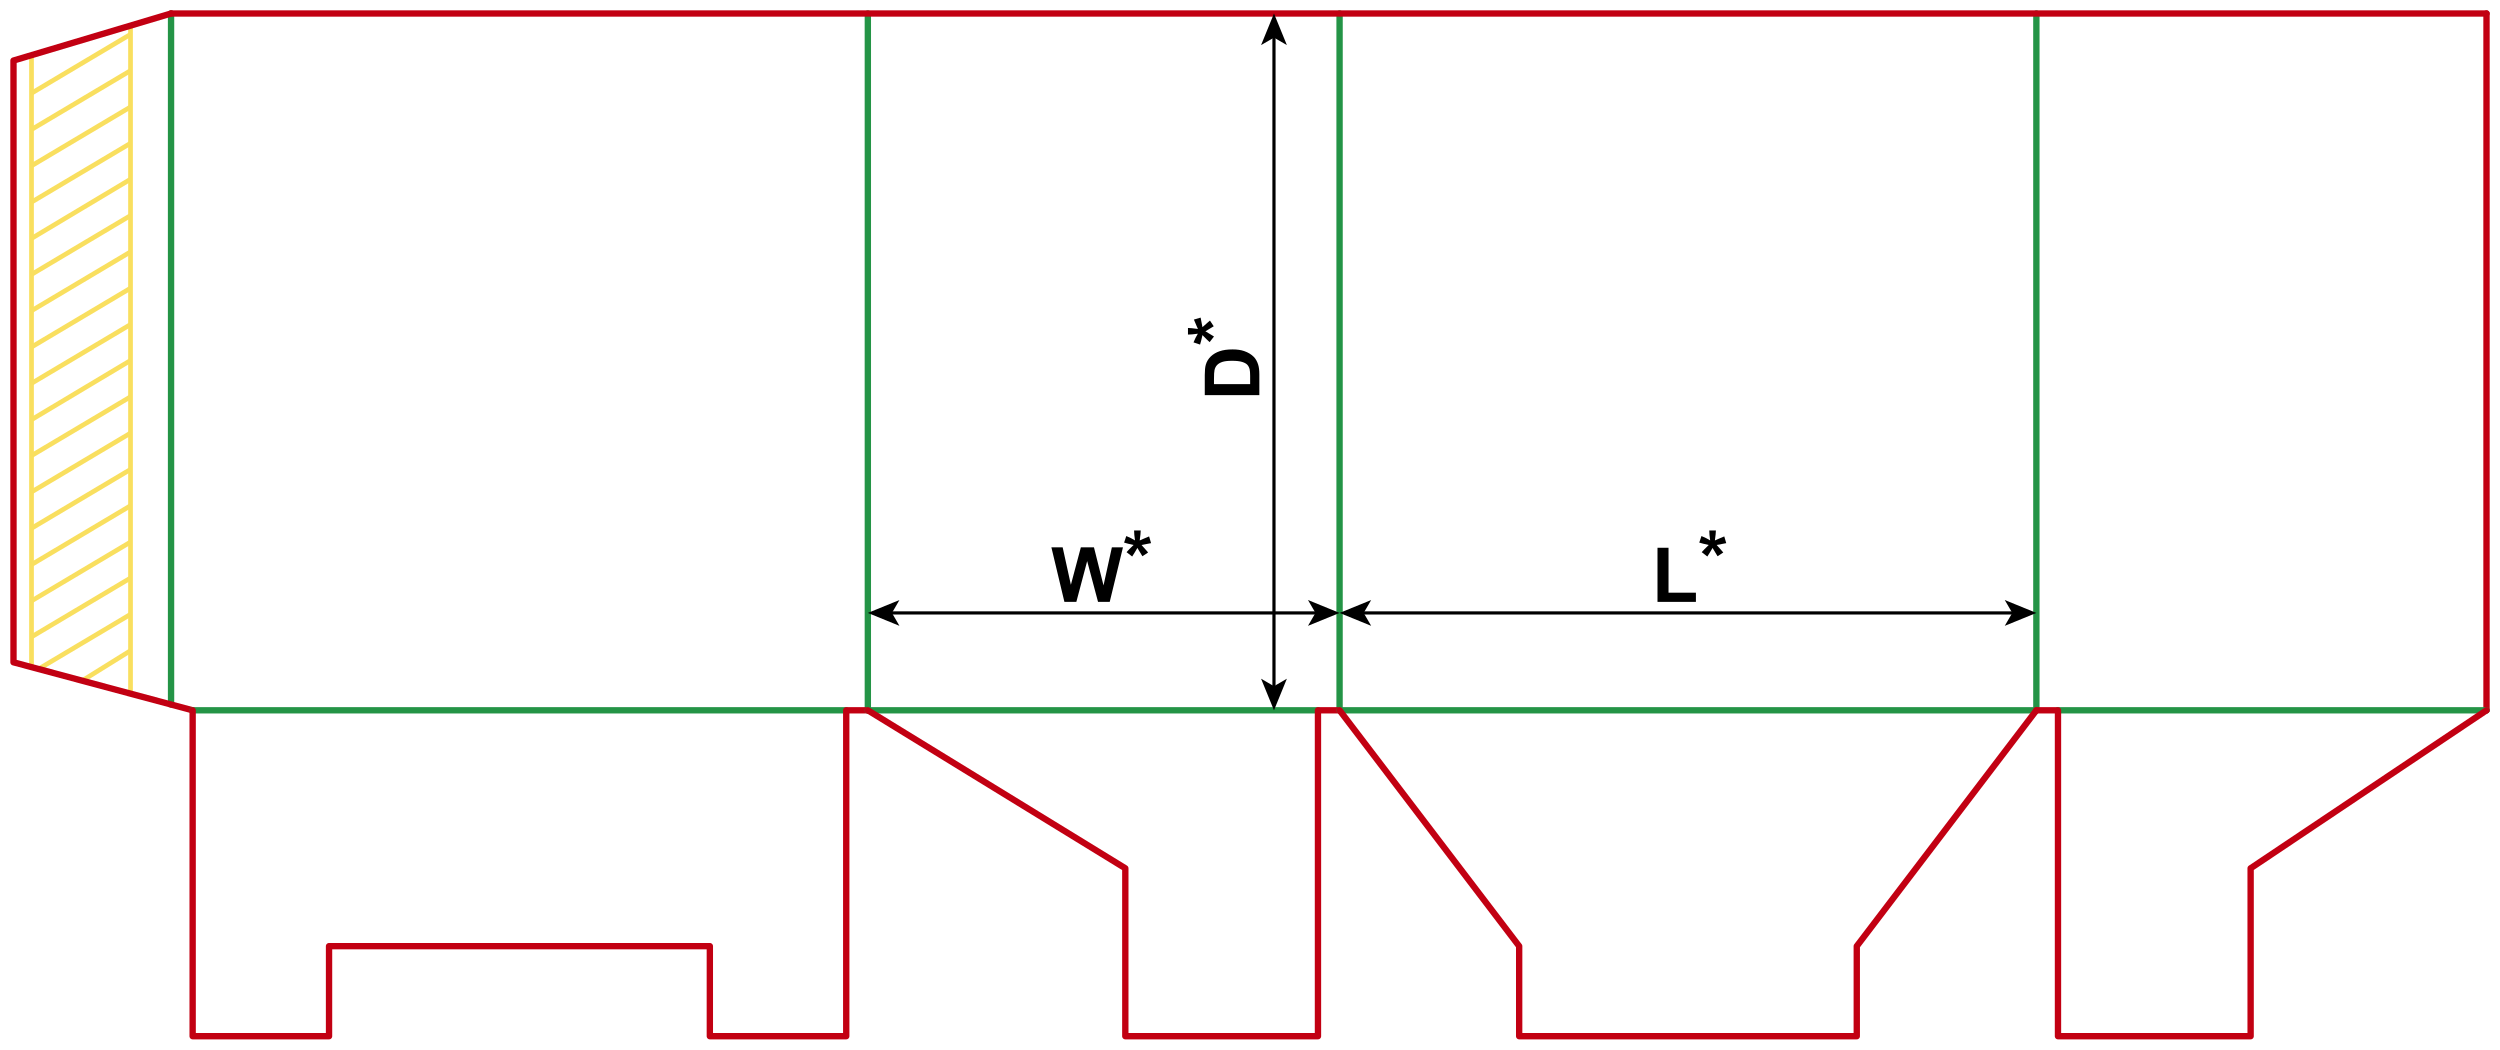 <?xml version="1.0" encoding="utf-8"?>
<!-- Generator: Adobe Illustrator 24.1.1, SVG Export Plug-In . SVG Version: 6.00 Build 0)  -->
<svg version="1.1" id="Layer_1" xmlns="http://www.w3.org/2000/svg" xmlns:xlink="http://www.w3.org/1999/xlink" x="0px" y="0px"
	 viewBox="0 0 1574.36 661.04" style="enable-background:new 0 0 1574.36 661.04;" xml:space="preserve">
<style type="text/css">
	.st0{fill:none;stroke:#F9DF5F;stroke-width:2.974;stroke-miterlimit:10;}
	.st1{fill:none;stroke:#249446;stroke-width:4;stroke-linecap:round;stroke-linejoin:round;stroke-miterlimit:10;}
	.st2{fill:none;stroke:#C20012;stroke-width:4;stroke-linecap:round;stroke-linejoin:round;stroke-miterlimit:10;}
	.st3{fill:none;stroke:#000000;stroke-width:2;stroke-miterlimit:10;}
</style>
<g>
	<line class="st0" x1="19.84" y1="420.64" x2="19.84" y2="34.75"/>
	<line class="st0" x1="82.2" y1="16.12" x2="82.2" y2="436.71"/>
	<line class="st0" x1="19.84" y1="264.29" x2="82.2" y2="226.99"/>
	<line class="st0" x1="19.84" y1="241.42" x2="82.2" y2="204.34"/>
	<line class="st0" x1="19.84" y1="218.55" x2="82.2" y2="181.47"/>
	<line class="st0" x1="19.84" y1="195.68" x2="82.2" y2="158.6"/>
	<line class="st0" x1="19.84" y1="172.82" x2="82.2" y2="135.73"/>
	<line class="st0" x1="19.84" y1="150.16" x2="82.2" y2="112.86"/>
	<line class="st0" x1="19.84" y1="127.29" x2="82.2" y2="90.21"/>
	<line class="st0" x1="19.84" y1="104.42" x2="82.2" y2="67.34"/>
	<line class="st0" x1="19.84" y1="81.55" x2="82.2" y2="44.47"/>
	<line class="st0" x1="19.84" y1="58.7" x2="82.2" y2="21.62"/>
	<line class="st0" x1="19.84" y1="286.94" x2="82.2" y2="249.86"/>
	<line class="st0" x1="19.84" y1="309.81" x2="82.2" y2="272.73"/>
	<line class="st0" x1="19.84" y1="332.68" x2="82.2" y2="295.6"/>
	<line class="st0" x1="19.84" y1="355.55" x2="82.2" y2="318.46"/>
	<line class="st0" x1="19.84" y1="378.42" x2="82.2" y2="341.33"/>
	<line class="st0" x1="19.84" y1="401.07" x2="82.2" y2="363.99"/>
	<line class="st0" x1="25.39" y1="420.64" x2="82.2" y2="386.86"/>
	<line class="st0" x1="51.61" y1="428.76" x2="82.2" y2="409.73"/>
</g>
<line class="st1" x1="546.52" y1="8.5" x2="546.52" y2="447.31"/>
<line class="st1" x1="843.59" y1="8.5" x2="843.59" y2="447.31"/>
<line class="st1" x1="1282.39" y1="8.5" x2="1282.39" y2="447.31"/>
<line class="st2" x1="1565.86" y1="8.5" x2="1565.86" y2="447.31"/>
<line class="st1" x1="107.72" y1="8.5" x2="107.72" y2="443.66"/>
<polyline class="st2" points="107.72,8.5 8.5,38.13 8.5,417.08 121.32,447.31 "/>
<line class="st2" x1="107.72" y1="8.5" x2="1565.86" y2="8.5"/>
<line class="st1" x1="121.32" y1="447.31" x2="532.91" y2="447.31"/>
<polyline class="st2" points="121.32,447.31 121.32,652.54 207.21,652.54 207.21,595.84 447.02,595.84 447.02,652.54 532.91,652.54 
	532.91,447.31 546.52,447.31 "/>
<line class="st1" x1="546.52" y1="447.31" x2="829.98" y2="447.31"/>
<polyline class="st2" points="546.52,447.31 708.66,546.8 708.66,652.54 829.98,652.54 829.98,447.31 843.59,447.31 "/>
<line class="st1" x1="843.59" y1="447.31" x2="1282.39" y2="447.31"/>
<polyline class="st2" points="843.59,447.31 956.69,595.84 956.69,652.54 1169.29,652.54 1169.29,595.84 1282.39,447.31 "/>
<line class="st1" x1="1565.86" y1="447.31" x2="1296" y2="447.31"/>
<polyline class="st2" points="1565.86,447.31 1417.32,546.8 1417.32,652.54 1296,652.54 1296,447.31 1282.39,447.31 "/>
<g>
	<g>
		<line class="st3" x1="857.71" y1="385.99" x2="1268.27" y2="385.99"/>
		<g>
			<polygon points="843.59,385.99 863.49,394.12 858.77,385.99 863.49,377.86 			"/>
		</g>
		<g>
			<polygon points="1282.39,385.99 1262.49,394.12 1267.21,385.99 1262.49,377.86 			"/>
		</g>
	</g>
</g>
<g>
	<g>
		<line class="st3" x1="560.64" y1="385.99" x2="829.47" y2="385.99"/>
		<g>
			<polygon points="546.52,385.99 566.42,394.12 561.7,385.99 566.42,377.86 			"/>
		</g>
		<g>
			<polygon points="843.59,385.99 823.69,394.12 828.41,385.99 823.69,377.86 			"/>
		</g>
	</g>
</g>
<g>
	<g>
		<line class="st3" x1="802.28" y1="22.63" x2="802.28" y2="433.19"/>
		<g>
			<polygon points="802.28,8.51 794.15,28.4 802.28,23.68 810.41,28.4 			"/>
		</g>
		<g>
			<polygon points="802.28,447.31 794.15,427.41 802.28,432.14 810.41,427.41 			"/>
		</g>
	</g>
</g>
<g>
	<path d="M1043.8,379.03v-34.08h6.94v28.29h17.25v5.79H1043.8z"/>
	<path d="M1075.19,350.46l-3.54-2.74c1.13-1.27,2.3-2.48,3.52-3.63c0.48-0.47,0.79-0.77,0.91-0.89c-0.39-0.06-1.51-0.32-3.35-0.77
		c-1.33-0.33-2.2-0.57-2.63-0.73l1.38-4.13c2.05,0.83,3.88,1.74,5.48,2.74c-0.38-2.55-0.56-4.63-0.56-6.23h4.17
		c0,1.14-0.21,3.23-0.63,6.28c0.31-0.13,0.98-0.43,2.02-0.91c1.41-0.64,2.7-1.19,3.89-1.64l1.24,4.24
		c-1.73,0.39-3.74,0.77-6.02,1.15l2.81,3.16c0.56,0.64,1.01,1.16,1.34,1.57l-3.59,2.37l-3.16-5.23
		C1077.51,346.76,1076.42,348.56,1075.19,350.46z"/>
</g>
<g>
	<path d="M670.3,379.03l-8.2-34.36h7.1l5.18,23.6l6.28-23.6h8.25l6.02,24l5.27-24h6.98l-8.34,34.36h-7.36l-6.84-25.69l-6.82,25.69
		H670.3z"/>
	<path d="M712.98,350.46l-3.54-2.74c1.13-1.27,2.3-2.48,3.52-3.63c0.48-0.47,0.79-0.77,0.91-0.89c-0.39-0.06-1.51-0.32-3.35-0.77
		c-1.33-0.33-2.2-0.57-2.63-0.73l1.38-4.13c2.05,0.83,3.88,1.74,5.48,2.74c-0.38-2.55-0.56-4.63-0.56-6.23h4.17
		c0,1.14-0.21,3.23-0.63,6.28c0.31-0.13,0.98-0.43,2.02-0.91c1.41-0.64,2.7-1.19,3.89-1.64l1.24,4.24
		c-1.73,0.39-3.74,0.77-6.02,1.15l2.81,3.16c0.56,0.64,1.01,1.16,1.34,1.57l-3.59,2.37l-3.16-5.23
		C715.3,346.76,714.21,348.56,712.98,350.46z"/>
</g>
<g>
	<path d="M758.7,248.85v-12.68c0-2.86,0.22-5.04,0.66-6.54c0.59-2.02,1.65-3.74,3.16-5.18s3.37-2.53,5.57-3.28s4.9-1.13,8.12-1.13
		c2.83,0,5.27,0.35,7.31,1.05c2.5,0.86,4.52,2.09,6.07,3.68c1.17,1.2,2.09,2.83,2.74,4.88c0.48,1.53,0.73,3.58,0.73,6.14v13.05
		H758.7z M764.51,241.91h22.76v-5.18c0-1.94-0.11-3.34-0.33-4.2c-0.28-1.13-0.76-2.06-1.43-2.8s-1.78-1.35-3.32-1.82
		s-3.64-0.7-6.29-0.7s-4.7,0.23-6.12,0.7s-2.53,1.13-3.33,1.97s-1.34,1.91-1.62,3.21c-0.22,0.97-0.33,2.87-0.33,5.7V241.91z"/>
	<path d="M764.5,211.91l-2.74,3.54c-1.27-1.13-2.48-2.3-3.63-3.52c-0.47-0.48-0.77-0.79-0.89-0.91c-0.06,0.39-0.32,1.51-0.77,3.35
		c-0.33,1.33-0.57,2.2-0.73,2.63l-4.13-1.38c0.83-2.05,1.74-3.88,2.74-5.48c-2.55,0.38-4.63,0.56-6.23,0.56v-4.17
		c1.14,0,3.23,0.21,6.28,0.63c-0.13-0.31-0.43-0.98-0.91-2.02c-0.64-1.41-1.19-2.7-1.64-3.89l4.24-1.24
		c0.39,1.73,0.77,3.74,1.15,6.02l3.16-2.81c0.64-0.56,1.16-1.01,1.57-1.34l2.37,3.59l-5.23,3.16
		C760.8,209.59,762.59,210.68,764.5,211.91z"/>
</g>
<g>
</g>
</svg>

